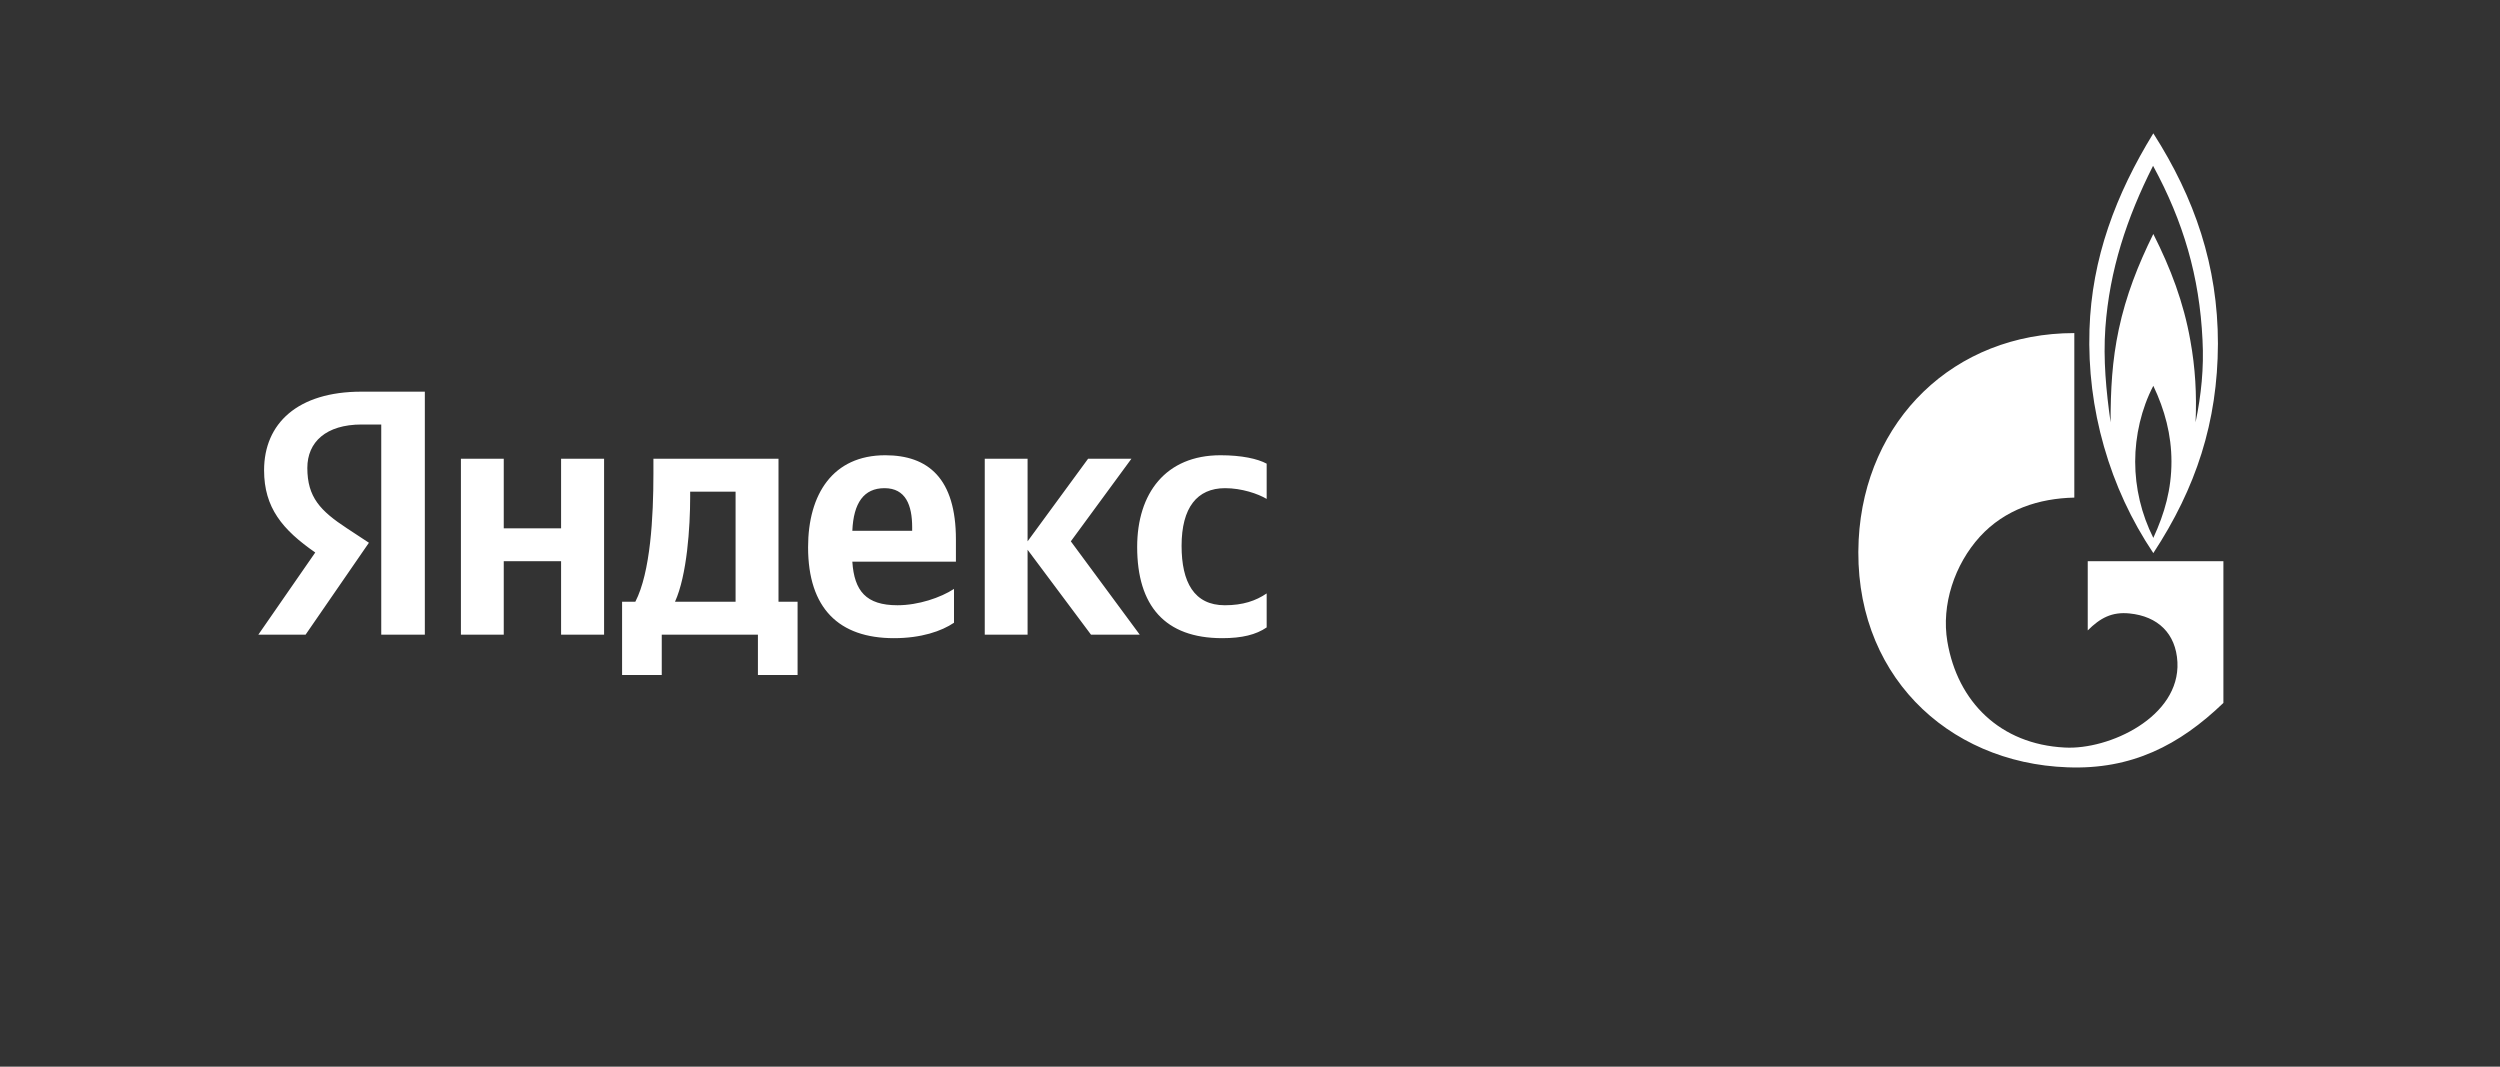 <svg width="300" height="128" viewBox="0 0 300 128" fill="none" xmlns="http://www.w3.org/2000/svg" xmlns:xlink="http://www.w3.org/1999/xlink">
	<rect x="0" y="0" width="300" height="128" fill="#333333" stroke="none"/>
	<desc>
			Created with Pixso.
	</desc>
	<defs>
		<clipPath id="clip672_2214">
			<rect id="лого2" width="300" height="128" fill="white" fill-opacity="0"/>
		</clipPath>
	</defs>
	<g clip-path="url(#clip672_2214)">
		<path id="Union" d="M258.398 66.373C263.525 58.555 266.121 50.647 266.151 41.247C266.151 31.91 263.378 23.788 258.398 16C253.896 23.331 251.005 30.997 250.737 39.545C250.587 44.318 251.166 48.996 252.476 53.581C253.784 58.166 255.759 62.43 258.398 66.373ZM252.644 39.331C253.15 32.396 255.208 26.16 258.368 19.895C262.005 26.586 263.943 33.188 264.302 40.792C264.48 44.139 264.153 47.393 263.468 50.678C263.616 47.302 263.437 44.139 262.841 40.854C262.036 36.29 260.485 32.214 258.398 28.077C256.55 31.819 255.119 35.469 254.255 39.514C253.45 43.286 253.27 46.784 253.27 50.678C252.733 46.876 252.375 43.164 252.644 39.331ZM255.538 73.613C253.421 73.4 252.019 74.161 250.528 75.65L250.528 67.347L266.808 67.347L266.808 84.351C261.53 89.43 255.777 92.381 248.085 92.077C233.594 91.56 222.235 80.731 223.04 64.761C223.784 50.434 234.458 39.97 248.918 39.97L248.918 59.712C244.686 59.804 240.601 61.111 237.59 64.397C234.547 67.742 232.938 72.579 233.683 76.989C234.906 84.23 240.033 89.309 247.756 89.704C253.092 90.01 261.62 86.024 261.291 79.453C261.111 76.016 258.936 73.949 255.538 73.613ZM258.398 64.548C256.968 61.691 256.222 58.555 256.222 55.393C256.222 52.29 256.969 49.036 258.398 46.297C259.771 49.187 260.575 52.169 260.575 55.393C260.575 58.707 259.771 61.567 258.398 64.548Z" clip-rule="evenodd" fill="#FFFFFF" fill-opacity="1" fill-rule="evenodd"/>
		<path id="path" d="M45.75 76.16L50.98 76.16L50.98 47L43.37 47C35.72 47 31.69 50.81 31.69 56.43C31.69 60.93 33.9 63.57 37.83 66.3L31 76.16L36.67 76.16L44.27 65.13L41.64 63.4C38.44 61.3 36.88 59.67 36.88 56.15C36.88 53.04 39.13 50.94 43.4 50.94L45.75 50.94L45.75 76.16ZM146.67 76.58C149.05 76.58 150.73 76.16 152 75.29L152 71.21C150.7 72.1 149.14 72.63 146.98 72.63C143.29 72.63 141.79 69.86 141.79 65.5C141.79 60.93 143.64 58.58 147.01 58.58C149 58.58 150.96 59.25 152 59.87L152 55.64C150.91 55.05 149 54.63 146.46 54.63C139.88 54.63 136.46 59.2 136.46 65.63C136.46 72.68 139.78 76.58 146.67 76.58ZM114.48 74.73L114.48 70.67C112.89 71.71 110.21 72.63 107.7 72.63C103.93 72.63 102.51 70.92 102.28 67.4L114.71 67.4L114.71 64.74C114.71 57.4 111.37 54.63 106.23 54.63C99.95 54.63 96.97 59.29 96.97 65.67C96.97 73.02 100.69 76.58 107.27 76.58C110.56 76.58 112.98 75.74 114.48 74.73ZM130.92 76.16L136.77 76.16L128.5 64.96L135.77 55.05L130.57 55.05L123.31 64.96L123.31 55.05L118.17 55.05L118.17 76.16L123.31 76.16L123.31 65.97L130.92 76.16ZM95.71 72.21L93.42 72.21L93.42 55.05L78.41 55.05L78.41 56.85C78.41 62.02 78.06 68.69 76.24 72.21L74.65 72.21L74.65 81L79.41 81L79.41 76.16L90.95 76.16L90.95 81L95.71 81L95.71 72.21ZM67.33 55.05L67.33 63.4L60.45 63.4L60.45 55.05L55.31 55.05L55.31 76.16L60.45 76.16L60.45 67.34L67.33 67.34L67.33 76.16L72.49 76.16L72.49 55.05L67.33 55.05ZM106.14 58.58C108.69 58.58 109.46 60.63 109.46 63.28L109.46 63.7L102.28 63.7C102.42 60.34 103.67 58.58 106.14 58.58ZM88.27 72.21L81 72.21C82.44 69.02 82.82 63.28 82.82 59.62L82.82 59L88.27 59L88.27 72.21Z" fill="#FFFFFF" fill-opacity="1" fill-rule="nonzero"/>
	</g>
</svg>
